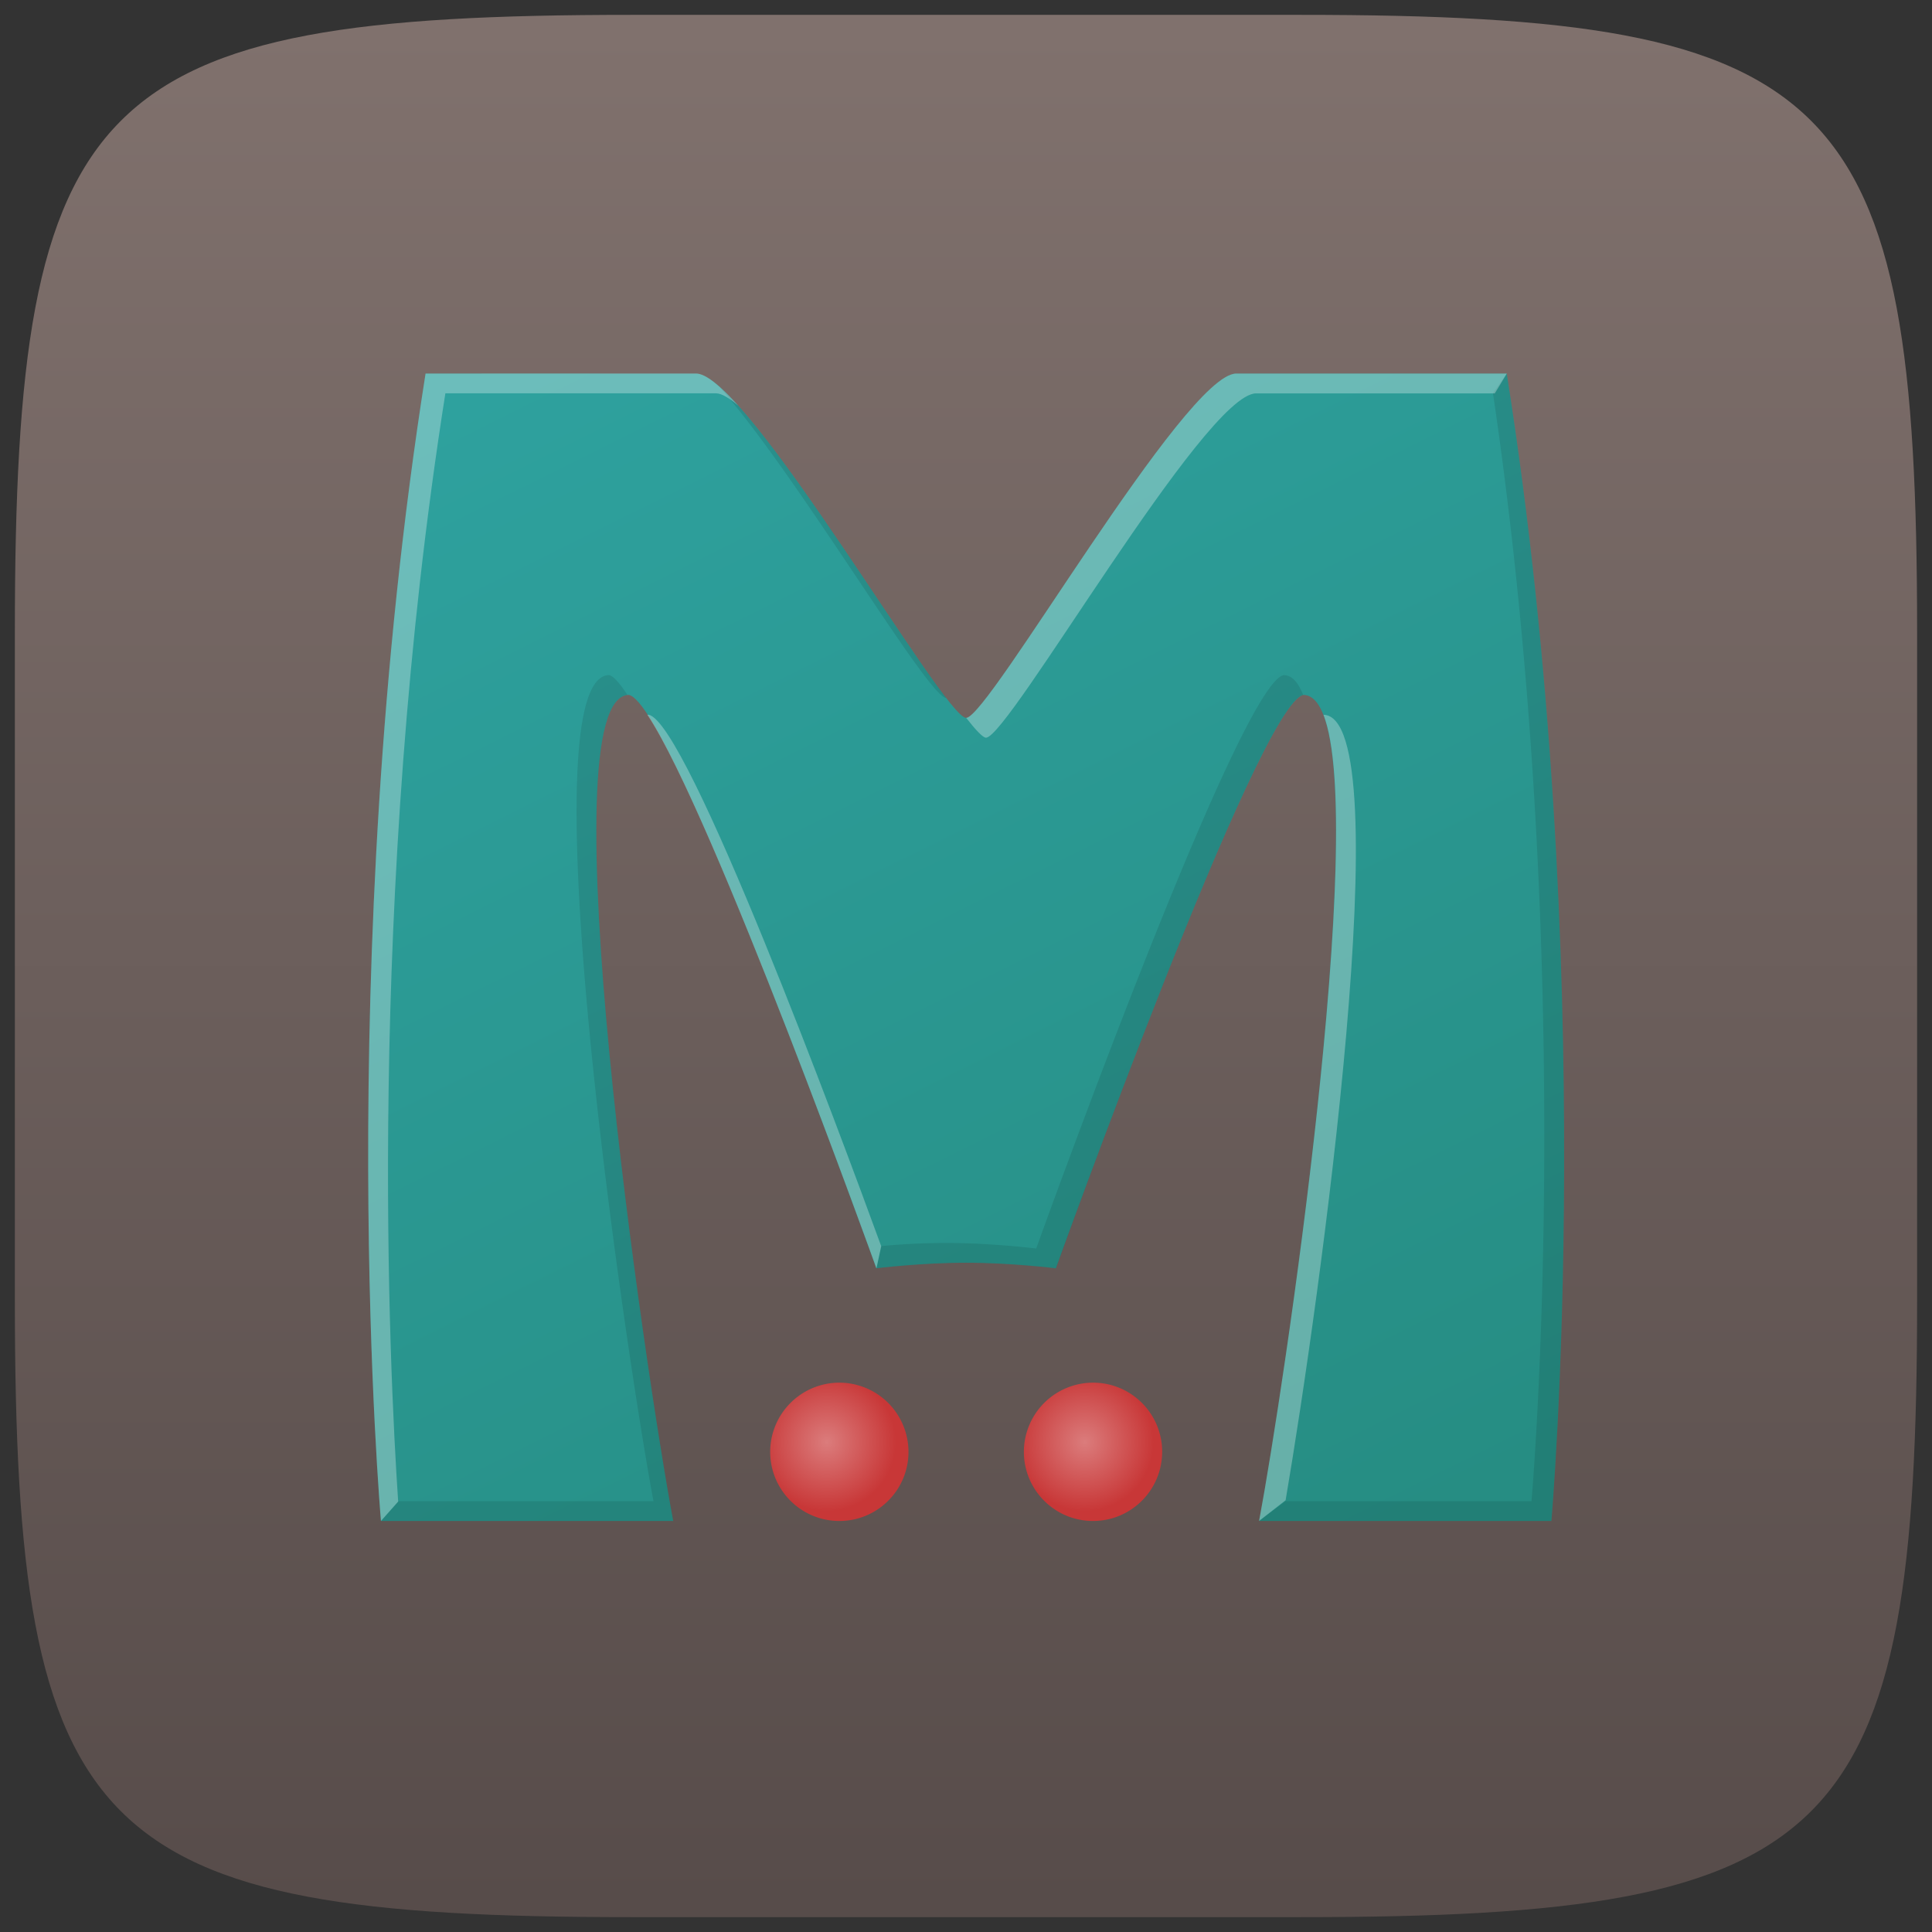 <svg xmlns="http://www.w3.org/2000/svg" xmlns:xlink="http://www.w3.org/1999/xlink" viewBox="0 0 65 65" fill="#fff" fill-rule="evenodd" stroke="#000" stroke-linecap="round" stroke-linejoin="round">
    <rect x="0" y="0" width="65" height="65" fill="#333333" stroke="none"/>
    <use xlink:href="#E" x=".5" y=".5" />
    <defs>
        <linearGradient id="A" x1="50.00%" x2="50.00%" y1="100.00%" y2="0.00%">
            <stop stop-color="#574c4a" offset="0%" />
            <stop stop-color="#80716d" offset="100%" />
        </linearGradient>
        <linearGradient id="B" x1="88.69%" x2="30.12%" y1="98.39%" y2="-8.68%">
            <stop stop-color="#268d83" offset="0%" />
            <stop stop-color="#2ea19e" offset="100%" />
        </linearGradient>
        <radialGradient id="C" cx="41%" cy="43%" r="50%" fx="41%" fy="43%">
            <stop stop-color="#db7c7c" offset="0%" />
            <stop stop-color="#c83737" offset="100%" />
        </radialGradient>
        <radialGradient id="D" cx="44%" cy="43%" r="50%" fx="44%" fy="43%">
            <stop stop-color="#db7c7c" offset="0%" />
            <stop stop-color="#c83737" offset="100%" />
        </radialGradient>
    </defs>
    <symbol id="E" overflow="visible">
        <g stroke="none" fill-rule="nonzero">
            <path d="M0 43.244V20.757C0 2.594 2.592 0 20.735 0h22.53c18.143 0 20.734 2.594 20.734 20.757v22.487C63.999 61.406 61.407 64 43.264 64H20.735C2.592 64 0 61.406 0 43.244z" fill="url(#A)" />
            <path d="M13.817 12.068c-3.145 19.938-1.5 38.603-1.5 38.603h9.833c-.935-4.977-4.292-27.717-1.5-27.792 1.496.238 8.333 19.291 8.333 19.291s1.506-.187 3.021-.187 3.021.188 3.021.188 6.838-19.054 8.334-19.291c2.794.075-.563 22.814-1.498 27.792h9.833s1.646-18.667-1.501-38.604H41.09c-1.733.02-8.326 11.584-9.084 11.584s-7.351-11.562-9.084-11.582z" fill="url(#B)" />
            <path d="M30.065 48.346c0 1.285-1.042 2.326-2.327 2.326s-2.326-1.042-2.326-2.326a2.33 2.33 0 0 1 2.326-2.328 2.33 2.33 0 0 1 2.327 2.328z" fill="url(#C)" />
            <path d="M38.599 48.346c0 1.285-1.042 2.326-2.326 2.326s-2.326-1.042-2.326-2.326a2.33 2.33 0 0 1 2.327-2.328c1.286 0 2.326 1.042 2.326 2.328z" fill="url(#D)" />
            <path d="M49.729 12.727c1.419 9.605 1.751 18.824 1.726 25.691-.027 7.024-.429 11.587-.429 11.587h-8.279l-.889.666h9.834s1.646-18.666-1.5-38.604zm-26.057-.243c2.584 2.874 7.053 10.5 7.666 10.5-1.638-2.095-5.661-8.778-7.666-10.5zm-3.686 9.729c-2.792.075.564 22.814 1.5 27.792h-8.584l-.583.666h9.833c-.931-4.952-4.258-27.489-1.542-27.792-.253-.38-.471-.642-.625-.667zm22.709 0c-1.496.238-8.333 19.292-8.333 19.292s-1.506-.187-3.02-.187a23.84 23.84 0 0 0-2.19.104l-.163.75s1.506-.187 3.02-.187 3.021.188 3.021.188 6.785-18.929 8.313-19.292c-.165-.417-.368-.659-.646-.667z" fill="#000" opacity=".1" />
            <path d="M13.818 12.068c-3.147 19.938-1.501 38.603-1.501 38.603l.579-.651c-.296-4.404-1.088-20.33 1.588-37.287h9.104c.193.002.45.16.75.416-.596-.663-1.092-1.079-1.417-1.083zm27.271 0c-1.733.021-8.326 11.583-9.083 11.583.309.395.56.668.667.668.758 0 7.35-11.563 9.084-11.584h8.034l.403-.666zM21.277 23.547c2.212 3.321 7.709 18.625 7.709 18.625l.161-.746c-1.357-3.721-6.528-17.672-7.828-17.879-.014 0-.028-.002-.042 0zm22.75 0c1.483 3.783-1.325 22.647-2.167 27.124l.893-.696c1.139-6.68 3.88-26.358 1.275-26.428z" opacity=".3" />
        </g>
    </symbol>
</svg>